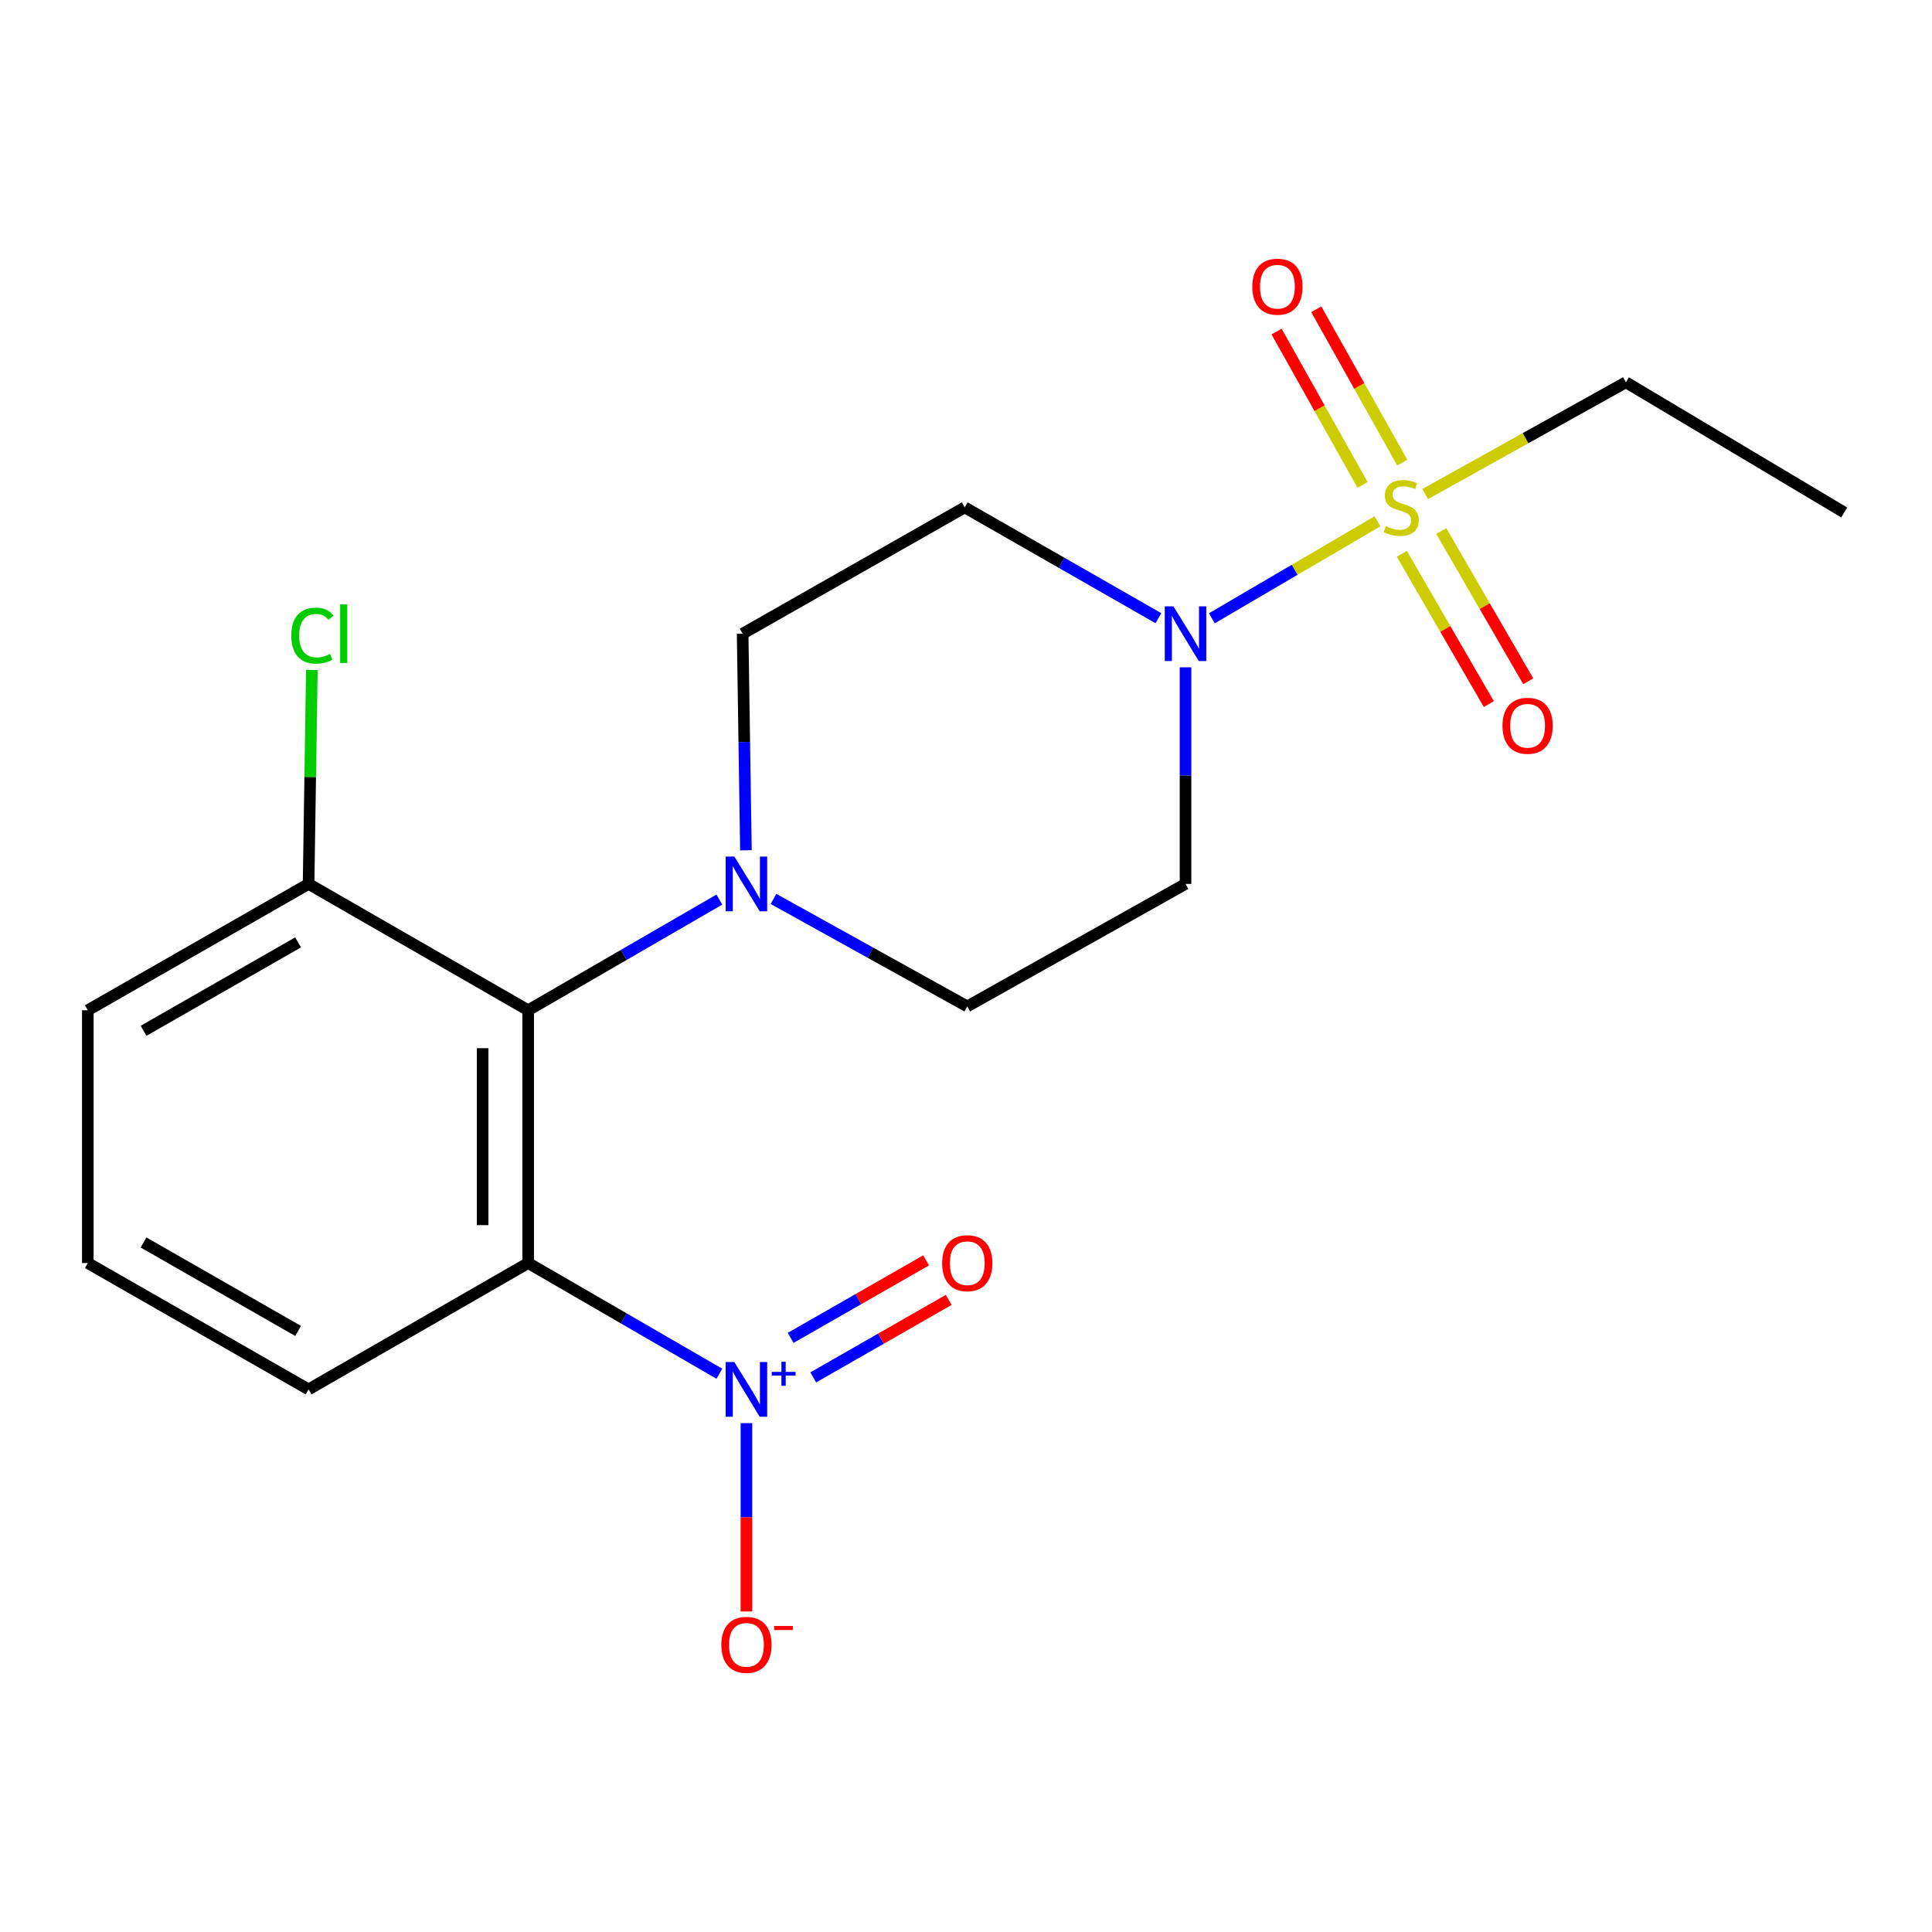 <?xml version='1.0' encoding='iso-8859-1'?>
<svg version='1.1' baseProfile='full'
              xmlns='http://www.w3.org/2000/svg'
                      xmlns:rdkit='http://www.rdkit.org/xml'
                      xmlns:xlink='http://www.w3.org/1999/xlink'
                  xml:space='preserve'
width='1000px' height='1000px' viewBox='0 0 1000 1000'>
<!-- END OF HEADER -->
<rect style='opacity:1.0;fill:#FFFFFF;stroke:none' width='1000' height='1000' x='0' y='0'> </rect>
<path class='bond-2' d='M 712.968,269.827 L 670.105,294.928' style='fill:none;fill-rule:evenodd;stroke:#CCCC00;stroke-width:6px;stroke-linecap:butt;stroke-linejoin:miter;stroke-opacity:1' />
<path class='bond-2' d='M 670.105,294.928 L 627.241,320.029' style='fill:none;fill-rule:evenodd;stroke:#0000FF;stroke-width:6px;stroke-linecap:butt;stroke-linejoin:miter;stroke-opacity:1' />
<path class='bond-7' d='M 725.807,239.456 L 703.555,199.771' style='fill:none;fill-rule:evenodd;stroke:#CCCC00;stroke-width:6px;stroke-linecap:butt;stroke-linejoin:miter;stroke-opacity:1' />
<path class='bond-7' d='M 703.555,199.771 L 681.303,160.086' style='fill:none;fill-rule:evenodd;stroke:#FF0000;stroke-width:6px;stroke-linecap:butt;stroke-linejoin:miter;stroke-opacity:1' />
<path class='bond-7' d='M 705.25,250.983 L 682.998,211.298' style='fill:none;fill-rule:evenodd;stroke:#CCCC00;stroke-width:6px;stroke-linecap:butt;stroke-linejoin:miter;stroke-opacity:1' />
<path class='bond-7' d='M 682.998,211.298 L 660.746,171.612' style='fill:none;fill-rule:evenodd;stroke:#FF0000;stroke-width:6px;stroke-linecap:butt;stroke-linejoin:miter;stroke-opacity:1' />
<path class='bond-8' d='M 725.588,286.663 L 748.099,325.546' style='fill:none;fill-rule:evenodd;stroke:#CCCC00;stroke-width:6px;stroke-linecap:butt;stroke-linejoin:miter;stroke-opacity:1' />
<path class='bond-8' d='M 748.099,325.546 L 770.609,364.429' style='fill:none;fill-rule:evenodd;stroke:#FF0000;stroke-width:6px;stroke-linecap:butt;stroke-linejoin:miter;stroke-opacity:1' />
<path class='bond-8' d='M 745.984,274.855 L 768.495,313.738' style='fill:none;fill-rule:evenodd;stroke:#CCCC00;stroke-width:6px;stroke-linecap:butt;stroke-linejoin:miter;stroke-opacity:1' />
<path class='bond-8' d='M 768.495,313.738 L 791.005,352.621' style='fill:none;fill-rule:evenodd;stroke:#FF0000;stroke-width:6px;stroke-linecap:butt;stroke-linejoin:miter;stroke-opacity:1' />
<path class='bond-14' d='M 737.69,255.708 L 789.633,226.789' style='fill:none;fill-rule:evenodd;stroke:#CCCC00;stroke-width:6px;stroke-linecap:butt;stroke-linejoin:miter;stroke-opacity:1' />
<path class='bond-14' d='M 789.633,226.789 L 841.577,197.87' style='fill:none;fill-rule:evenodd;stroke:#000000;stroke-width:6px;stroke-linecap:butt;stroke-linejoin:miter;stroke-opacity:1' />
<path class='bond-0' d='M 372.347,711.044 L 322.865,682.397' style='fill:none;fill-rule:evenodd;stroke:#0000FF;stroke-width:6px;stroke-linecap:butt;stroke-linejoin:miter;stroke-opacity:1' />
<path class='bond-0' d='M 322.865,682.397 L 273.382,653.75' style='fill:none;fill-rule:evenodd;stroke:#000000;stroke-width:6px;stroke-linecap:butt;stroke-linejoin:miter;stroke-opacity:1' />
<path class='bond-9' d='M 386.351,736.615 L 386.351,785.358' style='fill:none;fill-rule:evenodd;stroke:#0000FF;stroke-width:6px;stroke-linecap:butt;stroke-linejoin:miter;stroke-opacity:1' />
<path class='bond-9' d='M 386.351,785.358 L 386.351,834.102' style='fill:none;fill-rule:evenodd;stroke:#FF0000;stroke-width:6px;stroke-linecap:butt;stroke-linejoin:miter;stroke-opacity:1' />
<path class='bond-10' d='M 420.94,712.937 L 455.991,692.882' style='fill:none;fill-rule:evenodd;stroke:#0000FF;stroke-width:6px;stroke-linecap:butt;stroke-linejoin:miter;stroke-opacity:1' />
<path class='bond-10' d='M 455.991,692.882 L 491.042,672.827' style='fill:none;fill-rule:evenodd;stroke:#FF0000;stroke-width:6px;stroke-linecap:butt;stroke-linejoin:miter;stroke-opacity:1' />
<path class='bond-10' d='M 409.235,692.481 L 444.287,672.426' style='fill:none;fill-rule:evenodd;stroke:#0000FF;stroke-width:6px;stroke-linecap:butt;stroke-linejoin:miter;stroke-opacity:1' />
<path class='bond-10' d='M 444.287,672.426 L 479.338,652.371' style='fill:none;fill-rule:evenodd;stroke:#FF0000;stroke-width:6px;stroke-linecap:butt;stroke-linejoin:miter;stroke-opacity:1' />
<path class='bond-1' d='M 273.382,653.75 L 273.382,522.91' style='fill:none;fill-rule:evenodd;stroke:#000000;stroke-width:6px;stroke-linecap:butt;stroke-linejoin:miter;stroke-opacity:1' />
<path class='bond-1' d='M 249.814,634.124 L 249.814,542.536' style='fill:none;fill-rule:evenodd;stroke:#000000;stroke-width:6px;stroke-linecap:butt;stroke-linejoin:miter;stroke-opacity:1' />
<path class='bond-15' d='M 273.382,653.75 L 159.719,719.151' style='fill:none;fill-rule:evenodd;stroke:#000000;stroke-width:6px;stroke-linecap:butt;stroke-linejoin:miter;stroke-opacity:1' />
<path class='bond-5' d='M 599.592,319.975 L 549.469,291.295' style='fill:none;fill-rule:evenodd;stroke:#0000FF;stroke-width:6px;stroke-linecap:butt;stroke-linejoin:miter;stroke-opacity:1' />
<path class='bond-5' d='M 549.469,291.295 L 499.345,262.616' style='fill:none;fill-rule:evenodd;stroke:#000000;stroke-width:6px;stroke-linecap:butt;stroke-linejoin:miter;stroke-opacity:1' />
<path class='bond-6' d='M 613.623,345.401 L 613.623,401.455' style='fill:none;fill-rule:evenodd;stroke:#0000FF;stroke-width:6px;stroke-linecap:butt;stroke-linejoin:miter;stroke-opacity:1' />
<path class='bond-6' d='M 613.623,401.455 L 613.623,457.509' style='fill:none;fill-rule:evenodd;stroke:#000000;stroke-width:6px;stroke-linecap:butt;stroke-linejoin:miter;stroke-opacity:1' />
<path class='bond-3' d='M 273.382,522.91 L 322.865,494.263' style='fill:none;fill-rule:evenodd;stroke:#000000;stroke-width:6px;stroke-linecap:butt;stroke-linejoin:miter;stroke-opacity:1' />
<path class='bond-3' d='M 322.865,494.263 L 372.347,465.616' style='fill:none;fill-rule:evenodd;stroke:#0000FF;stroke-width:6px;stroke-linecap:butt;stroke-linejoin:miter;stroke-opacity:1' />
<path class='bond-13' d='M 273.382,522.91 L 159.719,457.509' style='fill:none;fill-rule:evenodd;stroke:#000000;stroke-width:6px;stroke-linecap:butt;stroke-linejoin:miter;stroke-opacity:1' />
<path class='bond-4' d='M 400.358,465.28 L 450.507,493.1' style='fill:none;fill-rule:evenodd;stroke:#0000FF;stroke-width:6px;stroke-linecap:butt;stroke-linejoin:miter;stroke-opacity:1' />
<path class='bond-4' d='M 450.507,493.1 L 500.655,520.919' style='fill:none;fill-rule:evenodd;stroke:#000000;stroke-width:6px;stroke-linecap:butt;stroke-linejoin:miter;stroke-opacity:1' />
<path class='bond-20' d='M 386.087,440.111 L 385.237,384.057' style='fill:none;fill-rule:evenodd;stroke:#0000FF;stroke-width:6px;stroke-linecap:butt;stroke-linejoin:miter;stroke-opacity:1' />
<path class='bond-20' d='M 385.237,384.057 L 384.387,328.003' style='fill:none;fill-rule:evenodd;stroke:#000000;stroke-width:6px;stroke-linecap:butt;stroke-linejoin:miter;stroke-opacity:1' />
<path class='bond-11' d='M 499.345,262.616 L 384.387,328.003' style='fill:none;fill-rule:evenodd;stroke:#000000;stroke-width:6px;stroke-linecap:butt;stroke-linejoin:miter;stroke-opacity:1' />
<path class='bond-12' d='M 613.623,457.509 L 500.655,520.919' style='fill:none;fill-rule:evenodd;stroke:#000000;stroke-width:6px;stroke-linecap:butt;stroke-linejoin:miter;stroke-opacity:1' />
<path class='bond-16' d='M 159.719,457.509 L 160.565,402.145' style='fill:none;fill-rule:evenodd;stroke:#000000;stroke-width:6px;stroke-linecap:butt;stroke-linejoin:miter;stroke-opacity:1' />
<path class='bond-16' d='M 160.565,402.145 L 161.41,346.781' style='fill:none;fill-rule:evenodd;stroke:#00CC00;stroke-width:6px;stroke-linecap:butt;stroke-linejoin:miter;stroke-opacity:1' />
<path class='bond-18' d='M 159.719,457.509 L 45.455,522.91' style='fill:none;fill-rule:evenodd;stroke:#000000;stroke-width:6px;stroke-linecap:butt;stroke-linejoin:miter;stroke-opacity:1' />
<path class='bond-18' d='M 154.287,487.773 L 74.302,533.554' style='fill:none;fill-rule:evenodd;stroke:#000000;stroke-width:6px;stroke-linecap:butt;stroke-linejoin:miter;stroke-opacity:1' />
<path class='bond-19' d='M 841.577,197.87 L 954.545,265.247' style='fill:none;fill-rule:evenodd;stroke:#000000;stroke-width:6px;stroke-linecap:butt;stroke-linejoin:miter;stroke-opacity:1' />
<path class='bond-21' d='M 159.719,719.151 L 45.455,653.75' style='fill:none;fill-rule:evenodd;stroke:#000000;stroke-width:6px;stroke-linecap:butt;stroke-linejoin:miter;stroke-opacity:1' />
<path class='bond-21' d='M 154.287,688.887 L 74.302,643.106' style='fill:none;fill-rule:evenodd;stroke:#000000;stroke-width:6px;stroke-linecap:butt;stroke-linejoin:miter;stroke-opacity:1' />
<path class='bond-17' d='M 45.455,653.75 L 45.455,522.91' style='fill:none;fill-rule:evenodd;stroke:#000000;stroke-width:6px;stroke-linecap:butt;stroke-linejoin:miter;stroke-opacity:1' />
<path  class='atom-0' d='M 717.283 272.336
Q 717.603 272.456, 718.923 273.016
Q 720.243 273.576, 721.683 273.936
Q 723.163 274.256, 724.603 274.256
Q 727.283 274.256, 728.843 272.976
Q 730.403 271.656, 730.403 269.376
Q 730.403 267.816, 729.603 266.856
Q 728.843 265.896, 727.643 265.376
Q 726.443 264.856, 724.443 264.256
Q 721.923 263.496, 720.403 262.776
Q 718.923 262.056, 717.843 260.536
Q 716.803 259.016, 716.803 256.456
Q 716.803 252.896, 719.203 250.696
Q 721.643 248.496, 726.443 248.496
Q 729.723 248.496, 733.443 250.056
L 732.523 253.136
Q 729.123 251.736, 726.563 251.736
Q 723.803 251.736, 722.283 252.896
Q 720.763 254.016, 720.803 255.976
Q 720.803 257.496, 721.563 258.416
Q 722.363 259.336, 723.483 259.856
Q 724.643 260.376, 726.563 260.976
Q 729.123 261.776, 730.643 262.576
Q 732.163 263.376, 733.243 265.016
Q 734.363 266.616, 734.363 269.376
Q 734.363 273.296, 731.723 275.416
Q 729.123 277.496, 724.763 277.496
Q 722.243 277.496, 720.323 276.936
Q 718.443 276.416, 716.203 275.496
L 717.283 272.336
' fill='#CCCC00'/>
<path  class='atom-1' d='M 380.091 704.991
L 389.371 719.991
Q 390.291 721.471, 391.771 724.151
Q 393.251 726.831, 393.331 726.991
L 393.331 704.991
L 397.091 704.991
L 397.091 733.311
L 393.211 733.311
L 383.251 716.911
Q 382.091 714.991, 380.851 712.791
Q 379.651 710.591, 379.291 709.911
L 379.291 733.311
L 375.611 733.311
L 375.611 704.991
L 380.091 704.991
' fill='#0000FF'/>
<path  class='atom-1' d='M 399.467 710.096
L 404.456 710.096
L 404.456 704.843
L 406.674 704.843
L 406.674 710.096
L 411.795 710.096
L 411.795 711.997
L 406.674 711.997
L 406.674 717.277
L 404.456 717.277
L 404.456 711.997
L 399.467 711.997
L 399.467 710.096
' fill='#0000FF'/>
<path  class='atom-3' d='M 607.363 313.843
L 616.643 328.843
Q 617.563 330.323, 619.043 333.003
Q 620.523 335.683, 620.603 335.843
L 620.603 313.843
L 624.363 313.843
L 624.363 342.163
L 620.483 342.163
L 610.523 325.763
Q 609.363 323.843, 608.123 321.643
Q 606.923 319.443, 606.563 318.763
L 606.563 342.163
L 602.883 342.163
L 602.883 313.843
L 607.363 313.843
' fill='#0000FF'/>
<path  class='atom-5' d='M 380.091 443.349
L 389.371 458.349
Q 390.291 459.829, 391.771 462.509
Q 393.251 465.189, 393.331 465.349
L 393.331 443.349
L 397.091 443.349
L 397.091 471.669
L 393.211 471.669
L 383.251 455.269
Q 382.091 453.349, 380.851 451.149
Q 379.651 448.949, 379.291 448.269
L 379.291 471.669
L 375.611 471.669
L 375.611 443.349
L 380.091 443.349
' fill='#0000FF'/>
<path  class='atom-8' d='M 648.191 148.392
Q 648.191 141.592, 651.551 137.792
Q 654.911 133.992, 661.191 133.992
Q 667.471 133.992, 670.831 137.792
Q 674.191 141.592, 674.191 148.392
Q 674.191 155.272, 670.791 159.192
Q 667.391 163.072, 661.191 163.072
Q 654.951 163.072, 651.551 159.192
Q 648.191 155.312, 648.191 148.392
M 661.191 159.872
Q 665.511 159.872, 667.831 156.992
Q 670.191 154.072, 670.191 148.392
Q 670.191 142.832, 667.831 140.032
Q 665.511 137.192, 661.191 137.192
Q 656.871 137.192, 654.511 139.992
Q 652.191 142.792, 652.191 148.392
Q 652.191 154.112, 654.511 156.992
Q 656.871 159.872, 661.191 159.872
' fill='#FF0000'/>
<path  class='atom-9' d='M 777.683 375.664
Q 777.683 368.864, 781.043 365.064
Q 784.403 361.264, 790.683 361.264
Q 796.963 361.264, 800.323 365.064
Q 803.683 368.864, 803.683 375.664
Q 803.683 382.544, 800.283 386.464
Q 796.883 390.344, 790.683 390.344
Q 784.443 390.344, 781.043 386.464
Q 777.683 382.584, 777.683 375.664
M 790.683 387.144
Q 795.003 387.144, 797.323 384.264
Q 799.683 381.344, 799.683 375.664
Q 799.683 370.104, 797.323 367.304
Q 795.003 364.464, 790.683 364.464
Q 786.363 364.464, 784.003 367.264
Q 781.683 370.064, 781.683 375.664
Q 781.683 381.384, 784.003 384.264
Q 786.363 387.144, 790.683 387.144
' fill='#FF0000'/>
<path  class='atom-10' d='M 373.351 851.368
Q 373.351 844.568, 376.711 840.768
Q 380.071 836.968, 386.351 836.968
Q 392.631 836.968, 395.991 840.768
Q 399.351 844.568, 399.351 851.368
Q 399.351 858.248, 395.951 862.168
Q 392.551 866.048, 386.351 866.048
Q 380.111 866.048, 376.711 862.168
Q 373.351 858.288, 373.351 851.368
M 386.351 862.848
Q 390.671 862.848, 392.991 859.968
Q 395.351 857.048, 395.351 851.368
Q 395.351 845.808, 392.991 843.008
Q 390.671 840.168, 386.351 840.168
Q 382.031 840.168, 379.671 842.968
Q 377.351 845.768, 377.351 851.368
Q 377.351 857.088, 379.671 859.968
Q 382.031 862.848, 386.351 862.848
' fill='#FF0000'/>
<path  class='atom-10' d='M 400.671 841.591
L 410.359 841.591
L 410.359 843.703
L 400.671 843.703
L 400.671 841.591
' fill='#FF0000'/>
<path  class='atom-11' d='M 487.655 653.83
Q 487.655 647.03, 491.015 643.23
Q 494.375 639.43, 500.655 639.43
Q 506.935 639.43, 510.295 643.23
Q 513.655 647.03, 513.655 653.83
Q 513.655 660.71, 510.255 664.63
Q 506.855 668.51, 500.655 668.51
Q 494.415 668.51, 491.015 664.63
Q 487.655 660.75, 487.655 653.83
M 500.655 665.31
Q 504.975 665.31, 507.295 662.43
Q 509.655 659.51, 509.655 653.83
Q 509.655 648.27, 507.295 645.47
Q 504.975 642.63, 500.655 642.63
Q 496.335 642.63, 493.975 645.43
Q 491.655 648.23, 491.655 653.83
Q 491.655 659.55, 493.975 662.43
Q 496.335 665.31, 500.655 665.31
' fill='#FF0000'/>
<path  class='atom-17' d='M 150.776 328.983
Q 150.776 321.943, 154.056 318.263
Q 157.376 314.543, 163.656 314.543
Q 169.496 314.543, 172.616 318.663
L 169.976 320.823
Q 167.696 317.823, 163.656 317.823
Q 159.376 317.823, 157.096 320.703
Q 154.856 323.543, 154.856 328.983
Q 154.856 334.583, 157.176 337.463
Q 159.536 340.343, 164.096 340.343
Q 167.216 340.343, 170.856 338.463
L 171.976 341.463
Q 170.496 342.423, 168.256 342.983
Q 166.016 343.543, 163.536 343.543
Q 157.376 343.543, 154.056 339.783
Q 150.776 336.023, 150.776 328.983
' fill='#00CC00'/>
<path  class='atom-17' d='M 176.056 312.823
L 179.736 312.823
L 179.736 343.183
L 176.056 343.183
L 176.056 312.823
' fill='#00CC00'/>
</svg>
